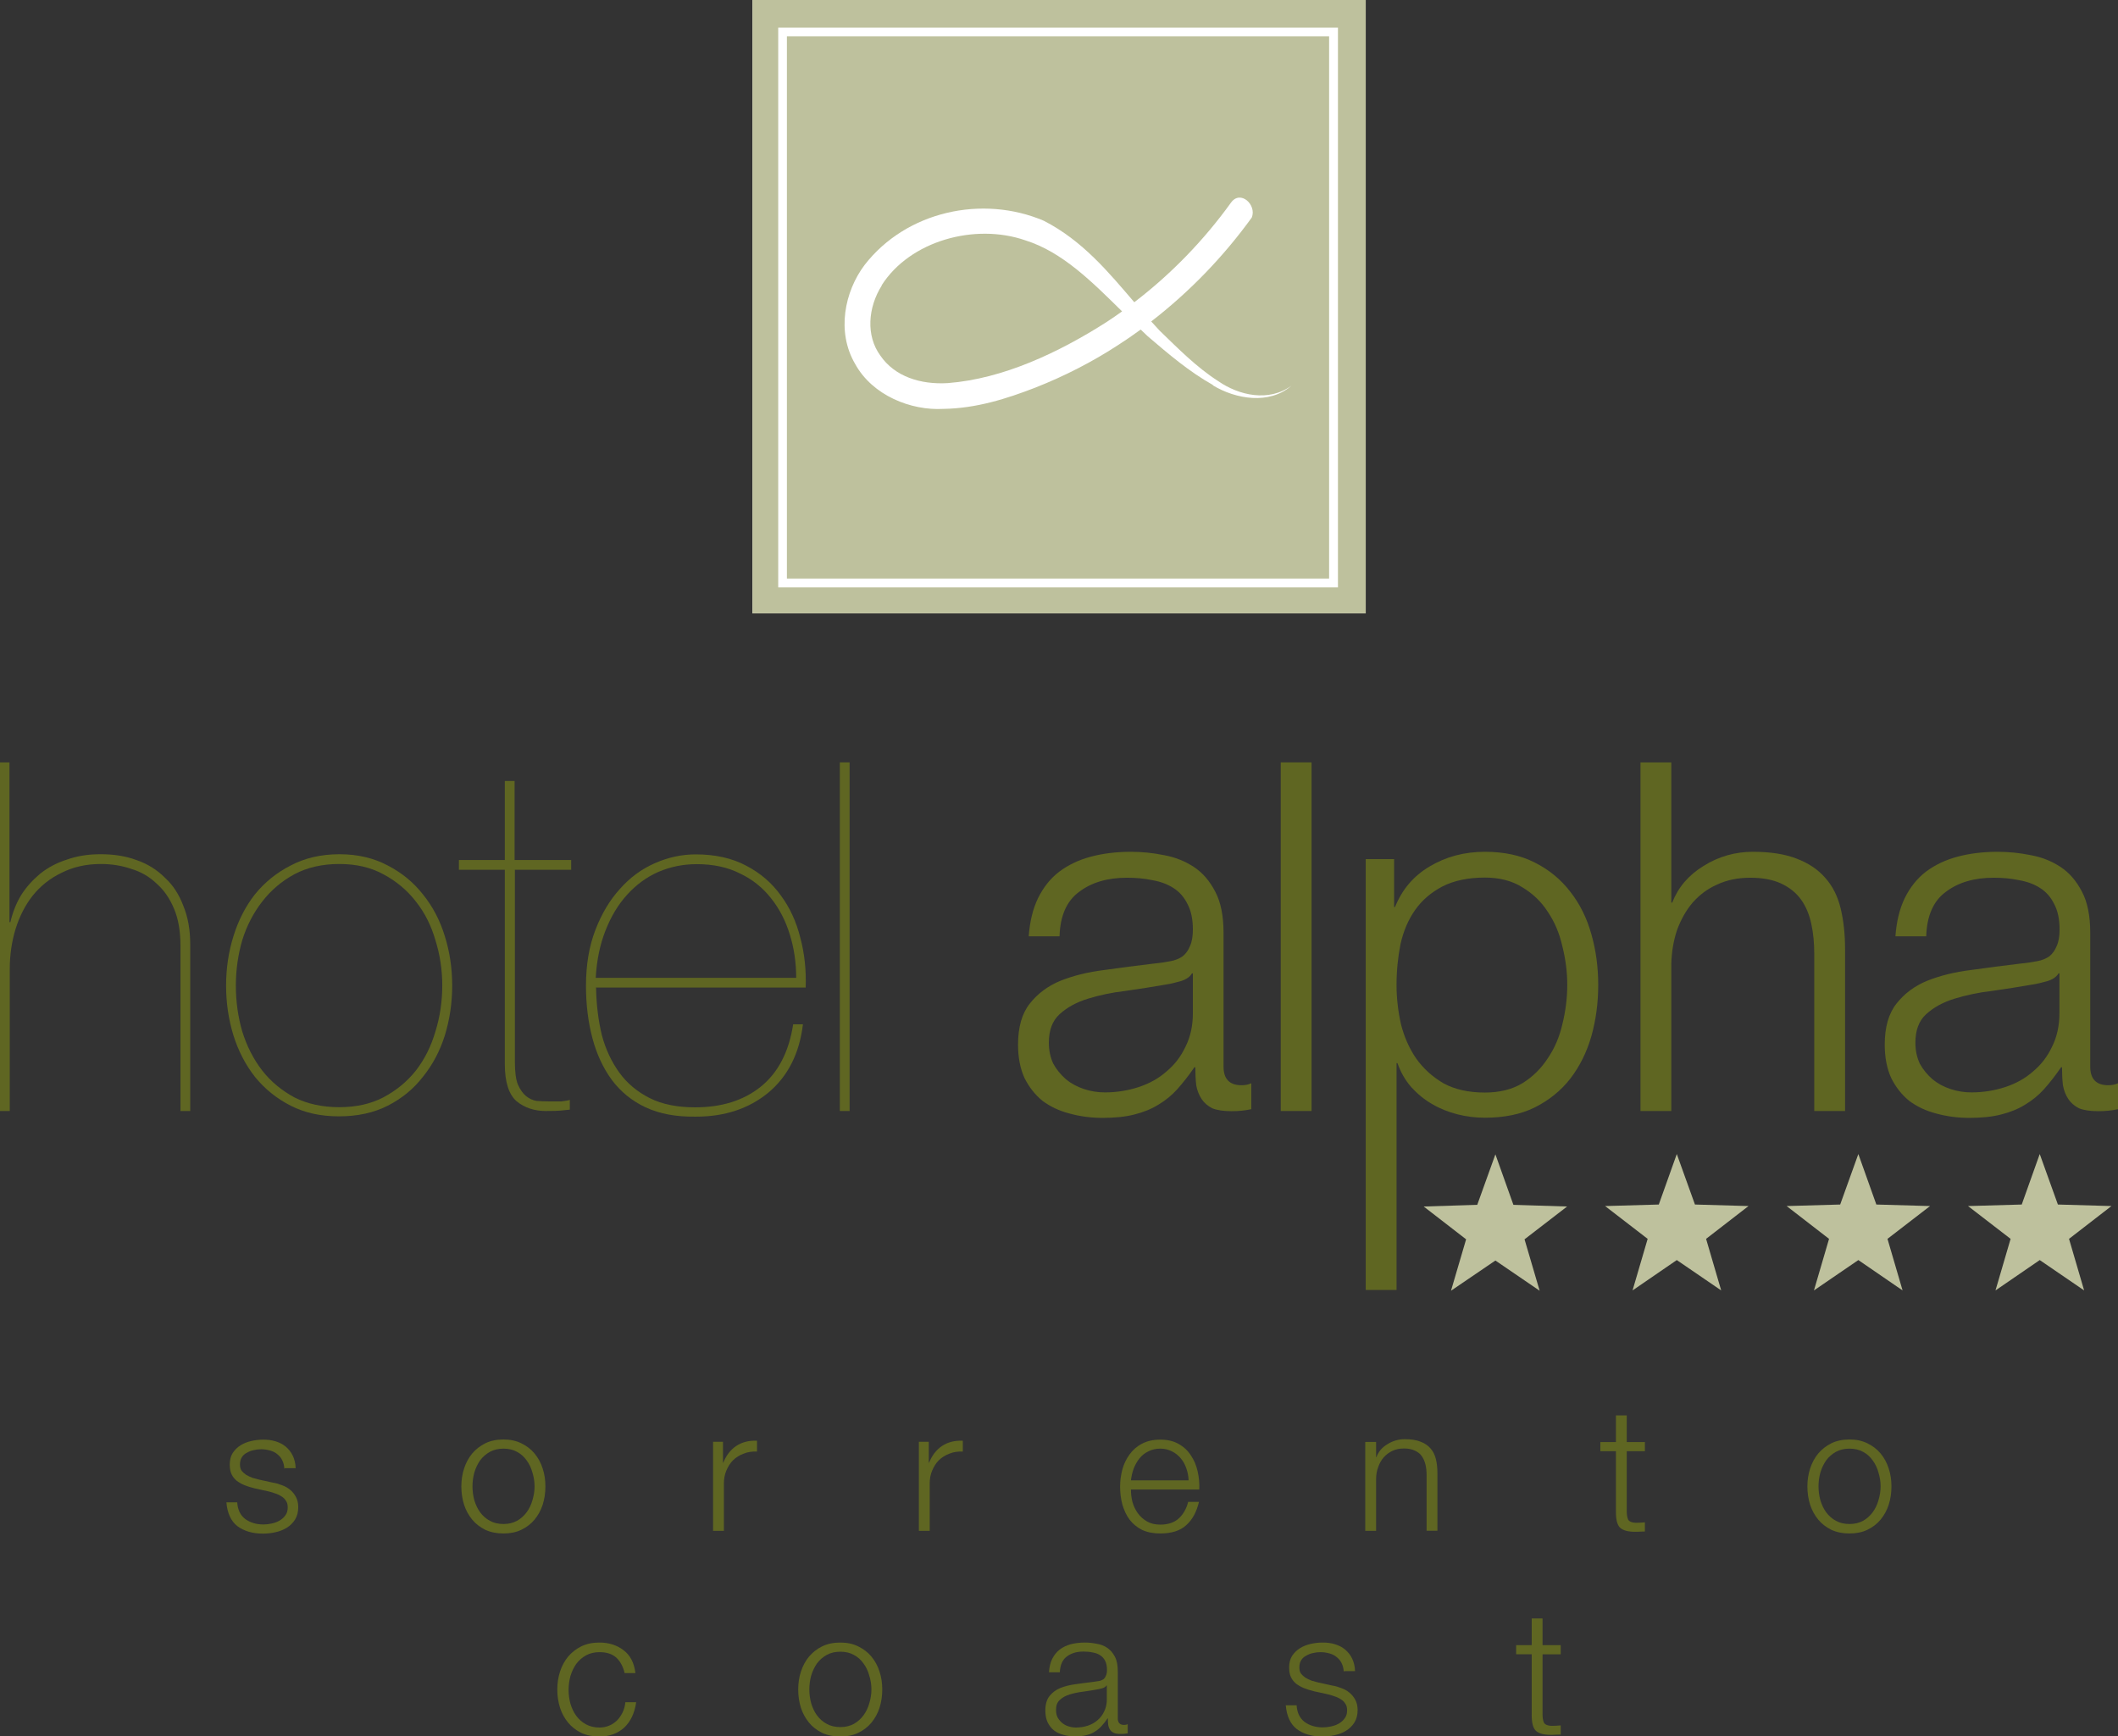 <?xml version="1.0" encoding="UTF-8"?>
<svg xmlns="http://www.w3.org/2000/svg" version="1.1" viewBox="0 0 138.83 113.81">
  <rect x="0" y="0" width="138.83" height="113.81" fill="#333333" stroke="none"/>
  <defs>
    <style>
      .cls-1 {
        fill: #fff;
      }

      .cls-2, .cls-3 {
        fill-rule: evenodd;
      }

      .cls-2, .cls-4 {
        fill: #bec19d;
      }

      .cls-3, .cls-5 {
        fill: #5f6622;
      }
    </style>
  </defs>
  <!-- Generator: Adobe Illustrator 28.6.0, SVG Export Plug-In . SVG Version: 1.2.0 Build 709)  -->
  <g>
    <g id="Primo_piano">
      <g>
        <rect class="cls-1" x="49.32" width="40.2" height="40.2"/>
        <path class="cls-4" d="M69.42,20.1"/>
        <path class="cls-4" d="M49.32,0v40.2h40.2V0h-40.2ZM87.7,38.5h-36.69V1.81h36.69v36.69Z"/>
        <g>
          <path class="cls-4" d="M57.8,18.71c-.91,1.44-1.05,3.29-.1,4.59.94,1.38,2.64,1.92,4.43,1.81,3.61-.28,7.25-1.99,10.4-4,.34-.22.68-.46,1.02-.7-1.98-1.95-3.92-3.9-6.35-4.66-3.3-1.14-7.55.03-9.41,2.95Z"/>
          <path class="cls-4" d="M51.58,2.38v35.54h35.54V2.38h-35.54ZM79.53,25.25c-1.6-.9-2.93-2.04-4.31-3.22-.15-.14-.3-.28-.45-.43-.48.35-.97.69-1.47,1.01-1.7,1.11-3.52,2.04-5.42,2.79-1.88.73-3.89,1.37-6.05,1.4-2.11.12-4.64-.87-5.78-2.95-1.23-2.1-.69-4.74.62-6.48,2.74-3.54,7.74-4.61,11.75-2.9,2.55,1.31,4.25,3.38,5.93,5.34,2.42-1.85,4.56-4.06,6.34-6.53.62-.86,1.7.15,1.36.98-1.86,2.57-4.08,4.87-6.59,6.81.18.2.37.4.55.6,1.2,1.16,2.43,2.41,3.84,3.31,1.36.94,3.31,1.39,4.8.3-1.44,1.26-3.65.89-5.16-.03Z"/>
        </g>
        <g>
          <g>
            <path class="cls-3" d="M0,49.97v22.85h.64v-9.31c0-.92.13-1.79.38-2.62.26-.83.63-1.56,1.12-2.18.51-.64,1.14-1.14,1.89-1.5.75-.38,1.61-.58,2.59-.58.7,0,1.37.11,1.98.32.64.19,1.19.51,1.66.96.49.43.87.98,1.15,1.66.28.66.42,1.47.42,2.43v10.82h.64v-10.91c0-.96-.15-1.8-.45-2.53-.28-.75-.68-1.37-1.22-1.86-.51-.51-1.13-.9-1.86-1.15-.7-.26-1.48-.38-2.34-.38s-1.55.12-2.21.35c-.66.21-1.25.52-1.76.93-.49.41-.91.87-1.25,1.41-.32.53-.55,1.12-.7,1.76h-.06v-10.47h-.64Z"/>
            <path class="cls-3" d="M15.46,64.6c0-1.02.14-2.02.42-2.98.3-.96.74-1.8,1.31-2.53.58-.75,1.28-1.34,2.11-1.79.85-.45,1.83-.67,2.94-.67s2.05.22,2.88.67c.85.45,1.57,1.05,2.14,1.79.58.73,1,1.57,1.28,2.53.3.96.45,1.95.45,2.98s-.15,2.05-.45,3.01c-.28.96-.7,1.81-1.28,2.56-.58.73-1.29,1.31-2.14,1.76-.83.43-1.79.64-2.88.64s-2.09-.21-2.94-.64c-.83-.45-1.54-1.03-2.11-1.76-.58-.75-1.01-1.6-1.31-2.56-.28-.96-.42-1.96-.42-3.01ZM14.82,64.6c0,1.13.16,2.22.48,3.26.32,1.02.79,1.93,1.41,2.72.64.79,1.42,1.42,2.34,1.89.92.47,1.97.7,3.17.7s2.28-.23,3.2-.7c.92-.47,1.69-1.1,2.3-1.89.64-.79,1.12-1.7,1.44-2.72.32-1.05.48-2.13.48-3.26s-.16-2.21-.48-3.23c-.32-1.05-.8-1.96-1.44-2.75-.62-.79-1.39-1.42-2.3-1.89-.92-.49-1.97-.74-3.17-.74s-2.28.25-3.2.74c-.92.47-1.7,1.1-2.34,1.89-.62.79-1.09,1.71-1.41,2.75-.32,1.02-.48,2.1-.48,3.23Z"/>
            <path class="cls-3" d="M33.73,57.01h3.71v-.64h-3.71v-5.18h-.64v5.18h-3.01v.64h3.01v12.74c0,1.17.26,1.98.77,2.43.53.43,1.17.64,1.92.64.49,0,.82-.01.99-.03.19-.02.38-.04.58-.06v-.64c-.11.04-.29.07-.54.1h-.86c-.26,0-.51-.01-.77-.03-.26-.04-.49-.15-.7-.32-.21-.17-.39-.43-.54-.77-.13-.34-.19-.82-.19-1.44v-12.61Z"/>
            <path class="cls-3" d="M39.05,64.73h13.76c.04-1.13-.07-2.22-.35-3.26-.26-1.05-.68-1.97-1.28-2.78-.58-.81-1.33-1.46-2.27-1.95-.92-.49-2.02-.74-3.3-.74-.92,0-1.81.19-2.69.58-.87.38-1.64.95-2.3,1.7-.66.73-1.19,1.62-1.6,2.69-.41,1.07-.61,2.28-.61,3.65,0,1.22.14,2.36.42,3.42.28,1.05.7,1.96,1.28,2.75.58.77,1.31,1.37,2.21,1.79.92.43,2.02.63,3.3.61,1.88,0,3.46-.52,4.74-1.57,1.28-1.07,2.04-2.56,2.27-4.48h-.64c-.28,1.81-.99,3.18-2.14,4.1-1.13.9-2.56,1.34-4.29,1.34-1.17,0-2.17-.2-2.98-.61-.81-.41-1.47-.96-1.98-1.66-.51-.7-.9-1.53-1.15-2.46-.23-.96-.36-1.99-.38-3.1ZM52.17,64.09h-13.12c.06-1.15.28-2.19.64-3.1.36-.92.83-1.7,1.41-2.34.6-.66,1.28-1.16,2.05-1.5.79-.34,1.63-.51,2.53-.51,1.07,0,2.01.2,2.82.61.81.38,1.48.92,2.02,1.6.55.68.97,1.48,1.25,2.4.28.9.42,1.85.42,2.85Z"/>
            <rect class="cls-5" x="55.05" y="49.97" width=".64" height="22.85"/>
          </g>
          <g>
            <path class="cls-3" d="M67.43,61.37h2.02c.04-1.34.47-2.32,1.28-2.91.81-.62,1.86-.93,3.14-.93.6,0,1.15.05,1.66.16.53.09.99.26,1.38.51.41.26.71.61.93,1.06.23.43.35.98.35,1.66,0,.45-.06.81-.19,1.09-.11.28-.27.5-.48.67-.21.15-.48.26-.8.32-.32.06-.69.12-1.12.16-1.09.13-2.17.27-3.23.42-1.05.13-1.99.36-2.85.7-.83.34-1.5.84-2.02,1.5-.51.64-.77,1.54-.77,2.69,0,.83.14,1.56.42,2.18.3.6.69,1.1,1.18,1.5.51.38,1.1.66,1.76.83.68.19,1.41.29,2.18.29.81,0,1.5-.07,2.08-.22.6-.15,1.12-.36,1.57-.64.47-.28.89-.62,1.25-1.02.38-.43.76-.91,1.12-1.44h.06c0,.43.02.82.06,1.18.06.34.18.64.35.9.17.26.41.46.7.61.32.13.74.19,1.25.19.28,0,.5-.01.67-.03.19-.02.41-.05.64-.1v-1.7c-.19.09-.41.13-.64.13-.79,0-1.18-.41-1.18-1.22v-8.77c0-1.11-.18-2.01-.54-2.69-.36-.7-.83-1.25-1.41-1.63-.58-.38-1.23-.64-1.95-.77-.73-.15-1.45-.22-2.18-.22-.96,0-1.83.11-2.62.32-.79.21-1.48.54-2.08.99-.58.45-1.03,1.02-1.38,1.73-.34.7-.54,1.54-.61,2.5ZM78.19,63.8v2.62c0,.81-.16,1.54-.48,2.18-.3.64-.71,1.18-1.25,1.63-.51.45-1.12.79-1.82,1.02-.7.23-1.44.35-2.21.35-.47,0-.93-.07-1.38-.22-.45-.15-.84-.36-1.18-.64-.34-.3-.62-.64-.83-1.02-.19-.41-.29-.86-.29-1.38,0-.81.23-1.43.7-1.86.49-.45,1.11-.79,1.86-1.02.75-.23,1.57-.41,2.46-.51.92-.13,1.8-.27,2.66-.42.28-.04.6-.12.96-.22.36-.11.61-.28.74-.51h.06Z"/>
            <rect class="cls-5" x="83.95" y="49.97" width="2.02" height="22.85"/>
            <path class="cls-3" d="M89.52,56.31v28.24h2.02v-14.87h.06c.21.6.51,1.12.9,1.57.41.45.86.82,1.38,1.12.51.3,1.07.52,1.66.67.6.15,1.19.22,1.79.22,1.26,0,2.35-.22,3.26-.67.94-.47,1.72-1.1,2.34-1.89.62-.81,1.08-1.74,1.38-2.78.3-1.07.45-2.19.45-3.36s-.15-2.28-.45-3.33c-.3-1.07-.76-1.99-1.38-2.78-.62-.81-1.4-1.45-2.34-1.92-.92-.47-2.01-.7-3.26-.7-1.34,0-2.55.32-3.62.96-1.05.62-1.8,1.5-2.27,2.66h-.06v-3.14h-1.86ZM102.73,64.57c0,.85-.11,1.71-.32,2.56-.19.83-.51,1.58-.96,2.24-.43.66-.98,1.21-1.66,1.63-.68.41-1.5.61-2.46.61-1.07,0-1.97-.2-2.72-.61-.73-.43-1.32-.97-1.79-1.63-.45-.66-.78-1.41-.99-2.24-.19-.85-.29-1.71-.29-2.56,0-.94.09-1.83.26-2.69.19-.85.51-1.6.96-2.24.45-.64,1.05-1.15,1.79-1.54.75-.38,1.68-.58,2.78-.58.96,0,1.78.21,2.46.64.68.41,1.24.94,1.66,1.6.45.66.77,1.42.96,2.27.21.83.32,1.68.32,2.53Z"/>
            <path class="cls-3" d="M107.53,49.97v22.85h2.02v-9.63c.02-.81.15-1.56.38-2.24.26-.7.6-1.3,1.02-1.79.45-.51.98-.91,1.6-1.18.64-.3,1.37-.45,2.18-.45s1.48.13,2.02.38c.55.26.99.61,1.31,1.06.32.45.54.98.67,1.6.13.6.19,1.25.19,1.95v10.3h2.02v-10.62c0-.98-.1-1.87-.29-2.66-.19-.79-.52-1.45-.99-1.98-.47-.55-1.1-.98-1.89-1.28-.77-.3-1.73-.45-2.88-.45s-2.25.31-3.23.93c-.98.6-1.66,1.4-2.05,2.4h-.06v-9.19h-2.02Z"/>
            <path class="cls-3" d="M124.24,61.37h2.02c.04-1.34.47-2.32,1.28-2.91.81-.62,1.86-.93,3.14-.93.6,0,1.15.05,1.66.16.53.09.99.26,1.38.51.41.26.71.61.93,1.06.23.43.35.98.35,1.66,0,.45-.06.81-.19,1.09-.11.28-.27.5-.48.67-.21.15-.48.26-.8.32-.32.06-.69.12-1.12.16-1.09.13-2.17.27-3.23.42-1.05.13-1.99.36-2.85.7-.83.34-1.5.84-2.02,1.5-.51.64-.77,1.54-.77,2.69,0,.83.14,1.56.42,2.18.3.6.69,1.1,1.18,1.5.51.38,1.1.66,1.76.83.68.19,1.41.29,2.18.29.81,0,1.5-.07,2.08-.22.6-.15,1.12-.36,1.57-.64.47-.28.89-.62,1.25-1.02.38-.43.76-.91,1.12-1.44h.06c0,.43.02.82.06,1.18.06.34.18.64.35.9.17.26.41.46.7.61.32.13.74.19,1.25.19.28,0,.5-.01.67-.03.19-.02.41-.05.64-.1v-1.7c-.19.09-.41.13-.64.13-.79,0-1.18-.41-1.18-1.22v-8.77c0-1.11-.18-2.01-.54-2.69-.36-.7-.83-1.25-1.41-1.63-.58-.38-1.23-.64-1.95-.77-.73-.15-1.45-.22-2.18-.22-.96,0-1.83.11-2.62.32-.79.21-1.48.54-2.08.99-.58.45-1.03,1.02-1.38,1.73-.34.7-.54,1.54-.61,2.5ZM134.99,63.8v2.62c0,.81-.16,1.54-.48,2.18-.3.64-.71,1.18-1.25,1.63-.51.45-1.12.79-1.82,1.02-.7.23-1.44.35-2.21.35-.47,0-.93-.07-1.38-.22-.45-.15-.84-.36-1.18-.64-.34-.3-.62-.64-.83-1.02-.19-.41-.29-.86-.29-1.38,0-.81.23-1.43.7-1.86.49-.45,1.11-.79,1.86-1.02.75-.23,1.57-.41,2.46-.51.92-.13,1.8-.27,2.66-.42.28-.04.6-.12.96-.22.36-.11.61-.28.74-.51h.06Z"/>
          </g>
          <g>
            <polygon class="cls-2" points="100.92 84.6 98.02 82.62 95.11 84.6 96.1 81.23 93.32 79.08 96.83 78.97 98.02 75.66 99.2 78.97 102.72 79.08 99.93 81.23 100.92 84.6"/>
            <polygon class="cls-2" points="112.82 84.58 109.91 82.59 107.01 84.58 108 81.2 105.21 79.05 108.73 78.95 109.91 75.64 111.1 78.95 114.61 79.05 111.83 81.2 112.82 84.58"/>
            <polygon class="cls-2" points="124.71 84.58 121.81 82.59 118.9 84.58 119.89 81.2 117.11 79.05 120.62 78.95 121.81 75.64 122.99 78.95 126.51 79.05 123.72 81.2 124.71 84.58"/>
            <polygon class="cls-2" points="136.61 84.58 133.7 82.59 130.8 84.58 131.79 81.2 129 79.05 132.52 78.95 133.7 75.64 134.89 78.95 138.4 79.05 135.62 81.2 136.61 84.58"/>
          </g>
        </g>
        <g>
          <path class="cls-3" d="M18.67,96.23h.71c-.01-.32-.08-.59-.19-.82-.11-.23-.27-.43-.46-.59-.19-.16-.41-.27-.67-.35-.25-.08-.52-.11-.81-.11-.26,0-.52.03-.78.09-.26.06-.49.15-.7.28-.21.13-.38.3-.52.51-.13.21-.19.46-.19.76,0,.25.04.46.12.63.08.17.2.31.34.43.15.11.32.21.52.29.2.08.41.14.64.2l.91.2c.16.04.31.08.46.14.16.05.3.12.42.2.12.08.21.17.28.29.08.11.11.26.11.43,0,.2-.05.38-.16.52-.1.14-.23.25-.38.34-.16.09-.33.15-.52.19-.18.04-.36.06-.53.06-.47,0-.87-.12-1.2-.36-.32-.25-.49-.61-.52-1.09h-.71c.06.71.3,1.23.72,1.56.43.32.99.49,1.67.49.27,0,.55-.03.82-.09.28-.06.53-.16.74-.29.23-.14.41-.32.55-.54.14-.23.21-.5.21-.81,0-.26-.05-.48-.15-.67-.1-.19-.23-.35-.38-.47-.15-.13-.33-.23-.53-.3-.2-.08-.39-.14-.6-.17l-.95-.21c-.12-.03-.25-.07-.4-.11-.14-.05-.27-.12-.4-.19-.12-.08-.22-.17-.3-.27-.08-.11-.11-.25-.11-.41,0-.19.04-.35.12-.47.08-.13.19-.23.33-.3.14-.08.28-.14.44-.17.17-.04.33-.06.49-.06.2,0,.4.03.58.08.18.05.34.12.47.23.14.11.26.24.34.41.08.16.13.35.14.56Z"/>
          <path class="cls-3" d="M33,94.95c.34,0,.64.07.89.21.26.14.47.33.63.56.17.23.3.5.38.8.09.29.14.59.14.9s-.05.61-.14.91c-.08.29-.21.56-.38.79-.17.23-.38.42-.63.56-.26.14-.55.21-.89.21s-.64-.07-.89-.21c-.26-.14-.47-.33-.64-.56-.17-.23-.29-.5-.38-.79-.08-.3-.12-.61-.12-.91s.04-.61.12-.9c.09-.3.22-.57.38-.8.17-.23.39-.42.64-.56.26-.14.55-.21.89-.21ZM33,94.35c-.44,0-.84.08-1.19.25-.34.17-.62.39-.86.67-.23.28-.41.61-.53.98-.12.37-.18.76-.18,1.18s.06.82.18,1.2c.12.37.3.69.53.97.23.28.52.5.86.67.35.16.74.24,1.19.24s.84-.08,1.17-.24c.35-.17.64-.39.87-.67.23-.28.41-.6.53-.97.12-.38.18-.77.18-1.2s-.06-.82-.18-1.18c-.12-.38-.3-.7-.53-.98-.23-.28-.52-.5-.87-.67-.34-.17-.73-.25-1.17-.25Z"/>
          <path class="cls-3" d="M46.74,94.52v5.82h.71v-3.1c0-.31.05-.59.16-.85.11-.26.25-.49.44-.68.2-.19.42-.33.69-.43.26-.11.56-.15.88-.14v-.71c-.53-.02-.98.09-1.37.35-.38.26-.65.62-.84,1.09h-.02v-1.37h-.65Z"/>
          <path class="cls-3" d="M60.23,94.52v5.82h.71v-3.1c0-.31.05-.59.16-.85.11-.26.25-.49.44-.68.2-.19.42-.33.69-.43.26-.11.56-.15.88-.14v-.71c-.53-.02-.98.09-1.37.35-.38.26-.65.62-.84,1.09h-.02v-1.37h-.65Z"/>
          <path class="cls-3" d="M77.9,97.03h-3.77c.03-.26.09-.52.18-.77.1-.26.23-.48.38-.67.16-.2.35-.35.58-.46.23-.12.49-.18.78-.18s.54.06.77.18c.23.11.42.27.58.46.16.19.28.41.36.65.09.25.14.51.15.78ZM74.13,97.63h4.48c.02-.41-.02-.81-.11-1.2-.09-.4-.24-.75-.45-1.05-.2-.31-.47-.56-.8-.74-.33-.19-.73-.28-1.2-.28s-.86.09-1.2.27c-.33.17-.6.41-.81.7-.21.29-.37.61-.47.98-.1.37-.15.74-.15,1.13,0,.41.05.81.15,1.18.11.37.26.7.47.98.21.28.48.5.81.67.34.16.74.24,1.2.24.74,0,1.31-.18,1.7-.54.41-.36.68-.87.84-1.53h-.71c-.11.45-.32.81-.61,1.08-.29.27-.7.41-1.22.41-.34,0-.63-.07-.87-.21-.24-.14-.44-.32-.6-.54-.16-.22-.27-.46-.35-.73-.07-.28-.1-.55-.1-.8Z"/>
          <path class="cls-3" d="M89.49,94.52v5.82h.71v-3.4c0-.29.05-.55.14-.79.09-.25.21-.46.36-.63.16-.18.35-.32.56-.42.23-.11.48-.16.77-.16s.52.05.71.14c.2.09.35.21.46.37.11.16.19.35.24.56.05.21.07.44.07.69v3.63h.71v-3.75c0-.35-.03-.66-.1-.94-.07-.28-.18-.51-.35-.7-.17-.2-.39-.35-.67-.45-.27-.11-.61-.16-1.02-.16s-.79.11-1.14.33c-.35.21-.59.49-.72.85h-.02v-1h-.71Z"/>
          <path class="cls-3" d="M106.63,94.52v-1.75h-.71v1.75h-1.02v.6h1.02v3.98c0,.5.08.84.27,1.03.19.18.52.27.99.27.11,0,.21,0,.32-.01.11,0,.21-.01.32-.01v-.6c-.2.02-.41.03-.61.03-.26-.01-.42-.09-.49-.21-.06-.14-.09-.32-.09-.55v-3.93h1.19v-.6h-1.19Z"/>
          <path class="cls-3" d="M121.23,94.95c.34,0,.64.07.89.21.26.14.47.33.63.56.17.23.3.5.38.8.09.29.14.59.14.9s-.05.61-.14.91c-.08.29-.21.56-.38.79-.17.23-.38.42-.63.56-.26.14-.55.21-.89.21s-.64-.07-.89-.21c-.26-.14-.47-.33-.64-.56-.17-.23-.29-.5-.38-.79-.08-.3-.12-.61-.12-.91s.04-.61.12-.9c.09-.3.22-.57.38-.8.17-.23.39-.42.64-.56.26-.14.55-.21.89-.21ZM121.23,94.35c-.44,0-.84.08-1.19.25-.34.17-.62.39-.86.67-.23.28-.41.61-.53.98-.12.37-.18.76-.18,1.18s.06.82.18,1.2c.12.37.3.69.53.97.23.28.52.5.86.67.35.16.74.24,1.19.24s.84-.08,1.17-.24c.35-.17.64-.39.87-.67.23-.28.41-.6.53-.97.12-.38.18-.77.18-1.2s-.06-.82-.18-1.18c-.12-.38-.3-.7-.53-.98-.23-.28-.52-.5-.87-.67-.34-.17-.73-.25-1.17-.25Z"/>
        </g>
        <g>
          <path class="cls-3" d="M40.94,109.66h.71c-.08-.67-.34-1.17-.78-1.5-.43-.33-.96-.5-1.58-.5-.44,0-.84.08-1.19.25-.34.17-.62.39-.86.67-.23.28-.41.61-.53.98-.12.37-.18.76-.18,1.18s.06.82.18,1.2c.12.37.3.69.53.97.23.28.52.5.86.67.35.16.74.24,1.19.24.66,0,1.2-.2,1.63-.59.42-.4.68-.95.78-1.66h-.71c-.02.24-.08.46-.18.67-.1.2-.22.38-.37.53-.15.14-.32.26-.52.34-.2.08-.4.12-.62.12-.34,0-.64-.07-.89-.21-.26-.14-.47-.33-.64-.56-.17-.23-.29-.5-.38-.79-.08-.3-.12-.61-.12-.91s.04-.61.12-.9c.09-.3.22-.57.38-.8.17-.23.39-.42.64-.56.26-.14.55-.21.89-.21.47,0,.84.12,1.11.37.26.25.44.59.54,1.03Z"/>
          <path class="cls-3" d="M55.08,108.26c.34,0,.64.07.89.21.26.14.47.33.63.56.17.23.3.5.38.8.09.29.14.59.14.9s-.05.61-.14.91c-.08.29-.21.56-.38.79-.17.23-.38.42-.63.56-.26.14-.55.21-.89.21s-.64-.07-.89-.21c-.26-.14-.47-.33-.64-.56-.17-.23-.29-.5-.38-.79-.08-.3-.12-.61-.12-.91s.04-.61.12-.9c.09-.3.22-.57.38-.8.17-.23.39-.42.64-.56.26-.14.55-.21.89-.21ZM55.08,107.66c-.44,0-.84.08-1.19.25-.34.17-.62.39-.86.67-.23.28-.41.61-.53.98-.12.37-.18.76-.18,1.18s.06.82.18,1.2c.12.37.3.69.53.97.23.28.52.5.86.67.35.16.74.24,1.19.24s.84-.08,1.17-.24c.35-.17.64-.39.87-.67.23-.28.41-.6.53-.97.12-.38.18-.77.18-1.2s-.06-.82-.18-1.18c-.12-.38-.3-.7-.53-.98-.23-.28-.52-.5-.87-.67-.34-.17-.73-.25-1.17-.25Z"/>
          <path class="cls-3" d="M68.76,109.61h.71c.02-.47.17-.82.45-1.03.29-.22.65-.33,1.11-.33.21,0,.41.02.59.06.19.03.35.09.49.18.14.09.25.21.33.37.08.15.12.35.12.59,0,.16-.02.29-.07.38-.04.1-.09.18-.17.24-.08.05-.17.09-.28.11-.11.02-.24.04-.4.06-.38.05-.76.09-1.14.15-.37.05-.7.13-1,.25-.29.12-.53.3-.71.53-.18.23-.27.54-.27.95,0,.29.05.55.15.77.11.21.24.39.42.53.18.14.39.23.62.29.24.07.5.1.77.1.29,0,.53-.03.73-.08.21-.05.4-.13.55-.23.17-.1.31-.22.44-.36.14-.15.27-.32.4-.51h.02c0,.15,0,.29.02.42.02.12.06.23.12.32.06.09.14.16.25.21.11.05.26.07.44.07.1,0,.18,0,.24-.01.07,0,.14-.02.23-.03v-.6c-.07.03-.14.05-.23.05-.28,0-.42-.14-.42-.43v-3.09c0-.39-.06-.71-.19-.95-.13-.25-.29-.44-.5-.58-.2-.14-.43-.23-.69-.27-.26-.05-.51-.08-.77-.08-.34,0-.65.04-.93.11-.28.08-.52.19-.73.35-.2.16-.36.36-.49.61-.12.25-.19.54-.21.88ZM72.55,110.47v.93c0,.29-.06.54-.17.77-.11.23-.25.42-.44.58-.18.16-.4.28-.64.36-.25.08-.51.12-.78.12-.17,0-.33-.03-.49-.08-.16-.05-.3-.13-.42-.23-.12-.11-.22-.23-.29-.36-.07-.14-.1-.3-.1-.49,0-.29.08-.5.25-.65.17-.16.39-.28.65-.36.26-.08.55-.14.87-.18.32-.05.64-.09.94-.15.1-.02.21-.04.34-.08.13-.04.21-.1.26-.18h.02Z"/>
          <path class="cls-3" d="M88.11,109.53h.71c-.01-.32-.08-.59-.19-.82-.11-.23-.27-.43-.46-.59-.19-.16-.41-.27-.67-.35-.25-.08-.52-.11-.81-.11-.26,0-.52.03-.78.09-.26.06-.49.15-.7.28-.21.13-.38.3-.52.51-.13.21-.19.46-.19.76,0,.25.04.46.12.63.08.17.2.31.34.43.15.11.32.21.52.29.2.08.41.14.64.2l.91.2c.16.04.31.08.46.14.16.05.3.12.42.2.12.08.21.17.28.29.08.11.11.26.11.43,0,.2-.05.38-.16.52-.1.14-.23.25-.38.34-.16.09-.33.15-.52.19-.18.04-.36.06-.53.06-.47,0-.87-.12-1.2-.36-.32-.25-.49-.61-.52-1.09h-.71c.06.71.3,1.23.72,1.56.43.32.99.49,1.67.49.27,0,.55-.03.82-.09.28-.06.53-.16.74-.29.23-.14.41-.32.55-.54.14-.23.21-.5.21-.81,0-.26-.05-.48-.15-.67-.1-.19-.23-.35-.38-.47-.15-.13-.33-.23-.53-.3-.2-.08-.39-.14-.6-.17l-.95-.21c-.12-.03-.25-.07-.4-.11-.14-.05-.27-.12-.4-.19-.12-.08-.22-.17-.3-.27-.08-.11-.11-.25-.11-.41,0-.19.04-.35.12-.47.08-.13.19-.23.33-.3.14-.08.28-.14.44-.17.17-.04.33-.06.49-.06.2,0,.4.03.58.08.18.05.34.12.47.23.14.11.26.24.34.41.08.16.13.35.14.56Z"/>
          <path class="cls-3" d="M101.11,107.83v-1.75h-.71v1.75h-1.02v.6h1.02v3.98c0,.5.08.84.27,1.03.19.18.52.27.99.27.11,0,.21,0,.32-.01.11,0,.21-.01.32-.01v-.6c-.2.02-.41.03-.61.03-.26-.01-.42-.09-.49-.21-.06-.14-.09-.32-.09-.55v-3.93h1.19v-.6h-1.19Z"/>
        </g>
      </g>
    </g>
  </g>
</svg>